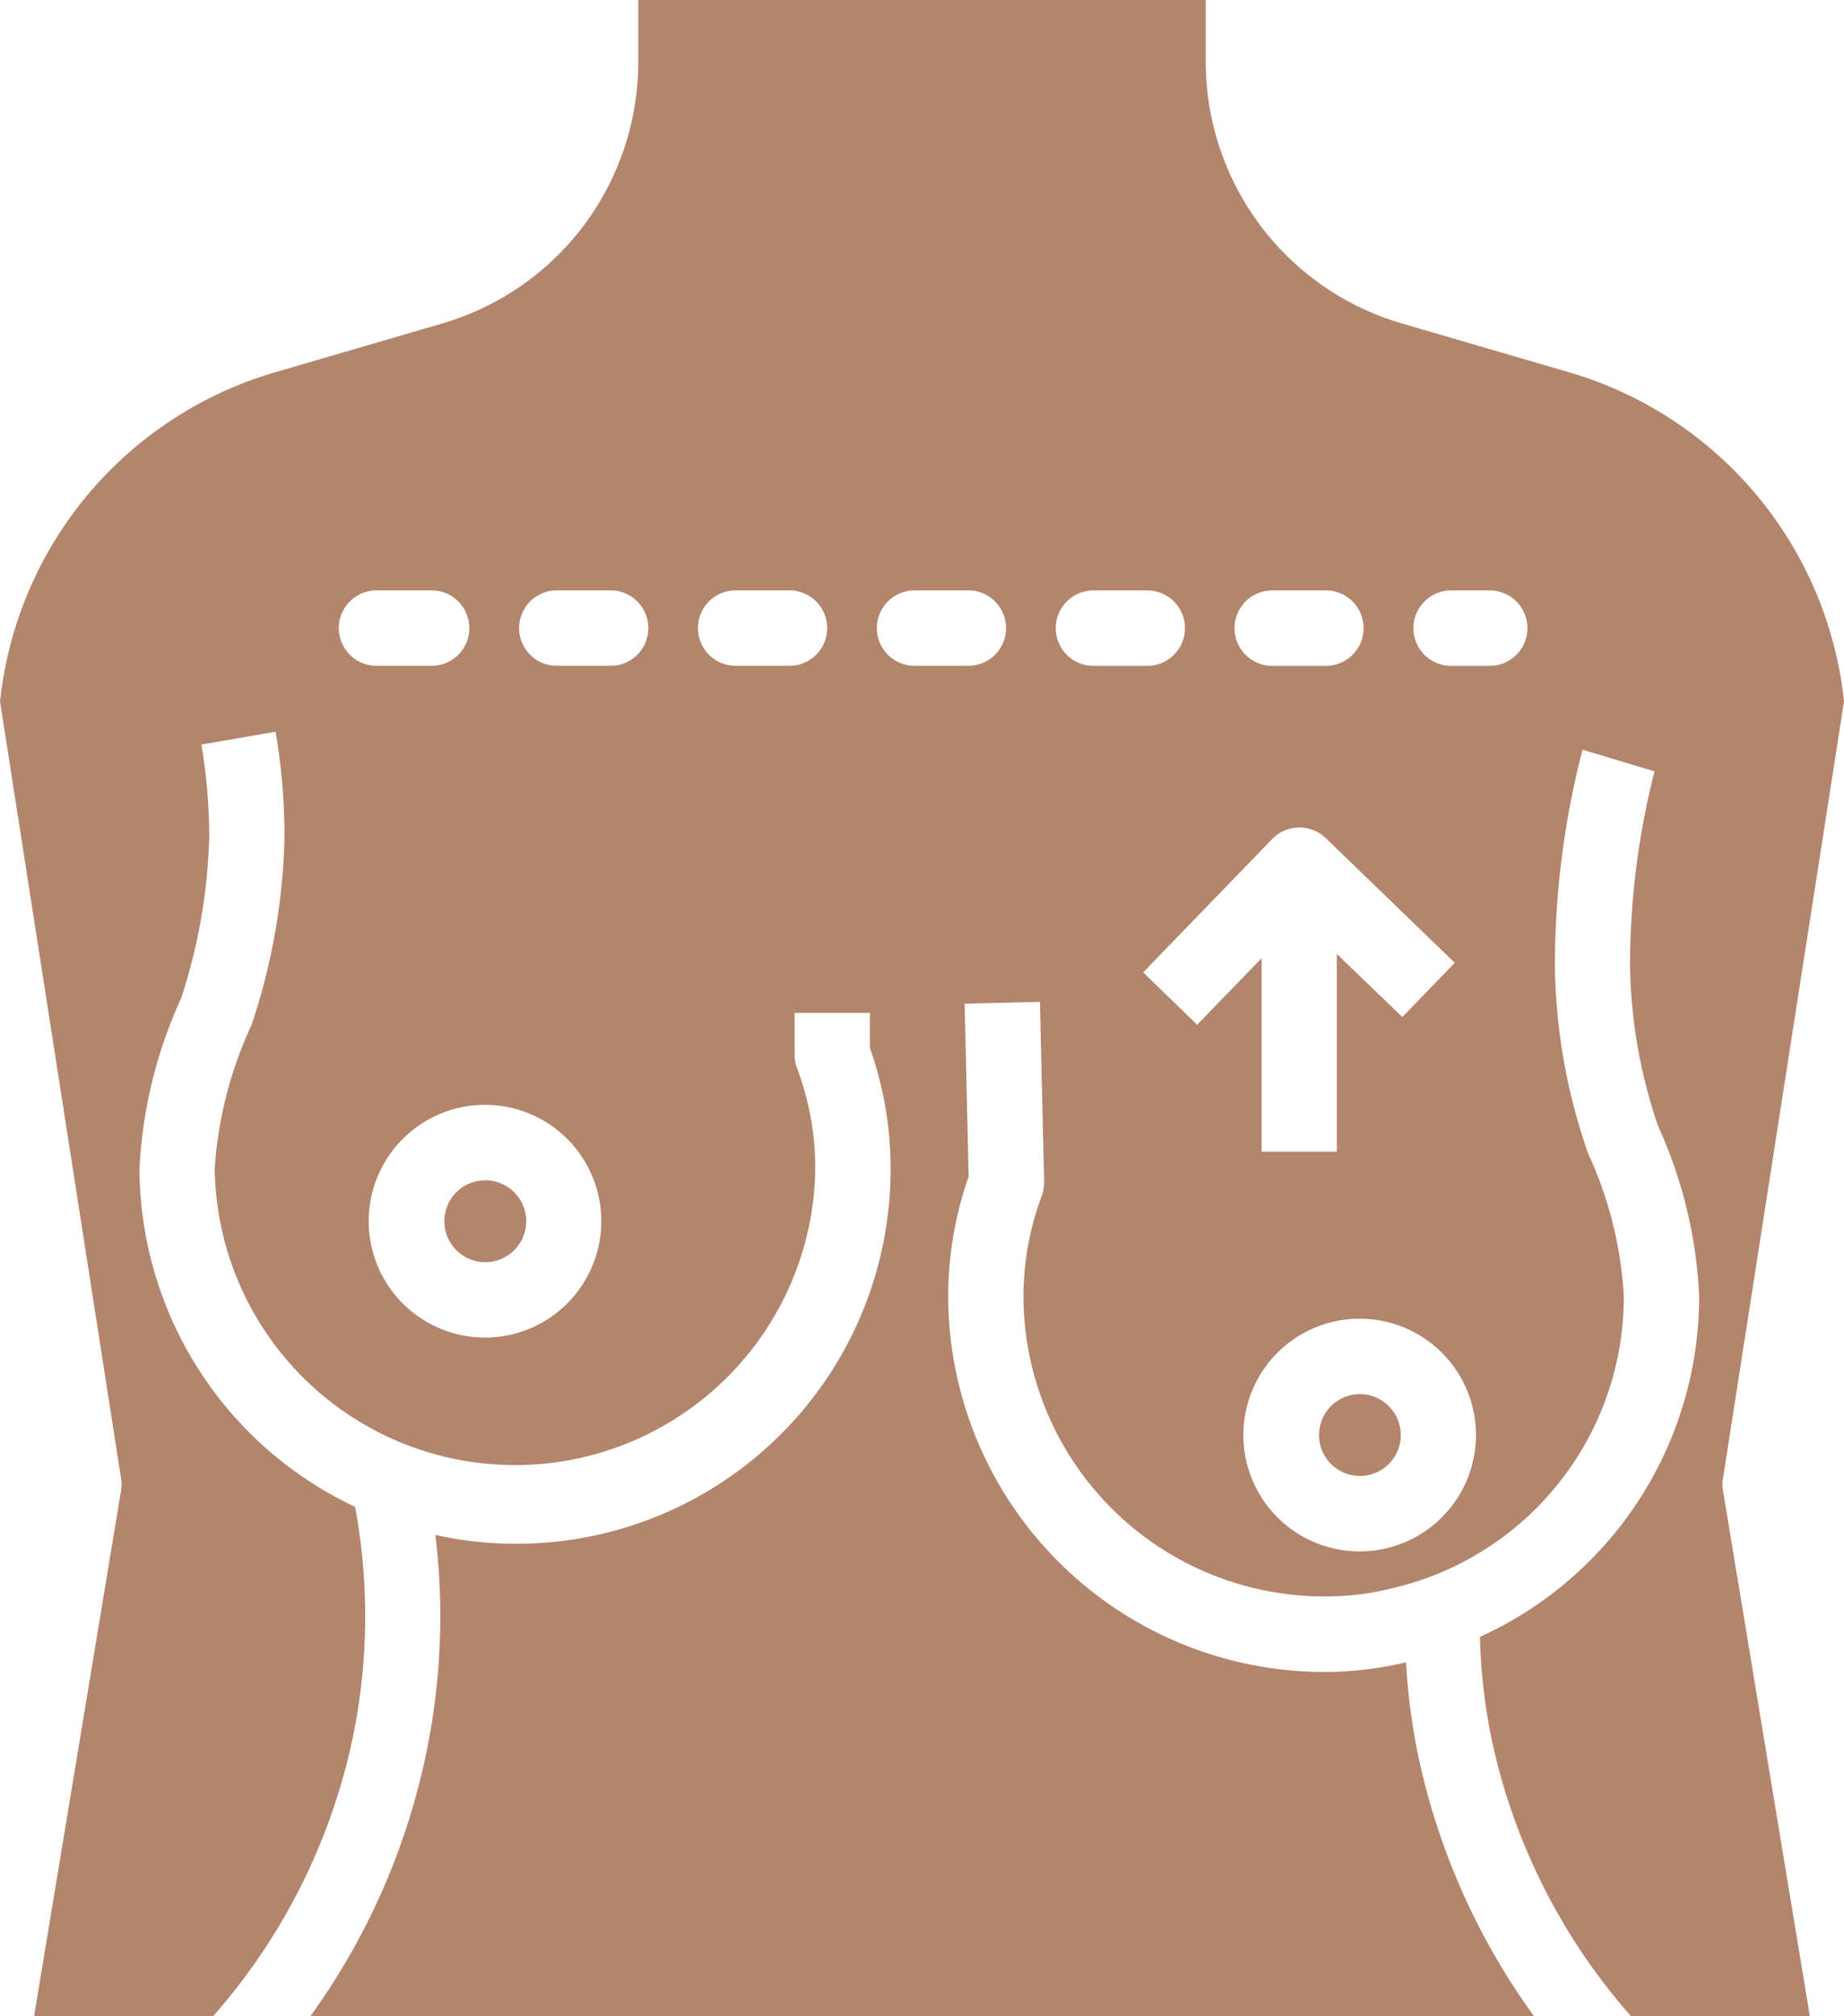 <?xml version="1.0" encoding="UTF-8"?>
<svg xmlns="http://www.w3.org/2000/svg" width="38.431" height="42" viewBox="0 0 38.431 42">
  <g id="Breast_Reconstruction" data-name="Breast Reconstruction" transform="translate(-7.739 -4)">
    <g id="Group_82" data-name="Group 82" transform="translate(7.739 4)">
      <path id="Path_295" data-name="Path 295" d="M27.991,55.518a.853.853,0,1,0,.855.852A.853.853,0,0,0,27.991,55.518Z" transform="translate(-17.879 -30.93)" fill="#b2856c"></path>
      <path id="Path_296" data-name="Path 296" d="M66.184,64.852a.852.852,0,1,0,.854.852A.853.853,0,0,0,66.184,64.852Z" transform="translate(-37.844 -35.809)" fill="#b2856c"></path>
      <path id="Path_297" data-name="Path 297" d="M40.414,11.748l-3.48-1.016a5.677,5.677,0,0,1-4.065-5.422V4H21.041V5.311a5.675,5.675,0,0,1-4.067,5.422l-3.479,1.016a8.023,8.023,0,0,0-5.755,6.864L10.262,34.8a.808.808,0,0,1,0,.249L8.45,46h3.732a12.729,12.729,0,0,0,2.908-5.8,12.43,12.43,0,0,0,.049-4.809,7.818,7.818,0,0,1-4.493-7.054,9.67,9.67,0,0,1,.869-3.544,11.765,11.765,0,0,0,.584-3.339,11.492,11.492,0,0,0-.163-1.943l1.547-.268a13.055,13.055,0,0,1,.185,2.211,13.2,13.2,0,0,1-.687,3.9,8.391,8.391,0,0,0-.767,2.987,6.259,6.259,0,0,0,12.517,0,5.928,5.928,0,0,0-.379-2.084.773.773,0,0,1-.052-.28V25.1h1.569v.732a7.5,7.5,0,0,1,.431,2.5,7.8,7.8,0,0,1-9.487,7.644,14.018,14.018,0,0,1-.189,4.537A14.288,14.288,0,0,1,14.208,46l25.5,0a14.271,14.271,0,0,1-2.425-5.486,13.671,13.671,0,0,1-.241-1.884,7.361,7.361,0,0,1-1.714.2A7.842,7.842,0,0,1,27.5,31.036a7.594,7.594,0,0,1,.427-2.527l-.084-3.6,1.569-.038.088,3.746a.81.81,0,0,1-.05.295,6.011,6.011,0,0,0-.381,2.119,6.268,6.268,0,0,0,6.258,6.226,5.718,5.718,0,0,0,1.476-.182A6.233,6.233,0,0,0,41.581,31a8.17,8.17,0,0,0-.745-2.973,12.271,12.271,0,0,1-.691-3.91,17.945,17.945,0,0,1,.576-4.5l1.5.452a16.372,16.372,0,0,0-.51,4.05,10.787,10.787,0,0,0,.58,3.328A9.573,9.573,0,0,1,43.151,31a7.786,7.786,0,0,1-4.569,7.1,12.124,12.124,0,0,0,.234,2.083A12.721,12.721,0,0,0,41.729,46h3.729L43.648,35.05a.753.753,0,0,1,0-.249L46.17,18.614a8.023,8.023,0,0,0-5.756-6.866ZM14.8,17.085a.786.786,0,0,1,.785-.786h1.177a.786.786,0,0,1,0,1.571H15.588A.786.786,0,0,1,14.8,17.085Zm3.047,14.779a2.424,2.424,0,1,1,2.424-2.424A2.427,2.427,0,0,1,17.851,31.865Zm2.642-13.994H19.316a.786.786,0,0,1,0-1.571h1.177a.786.786,0,0,1,0,1.571Zm3.727,0H23.043a.786.786,0,0,1,0-1.571H24.22a.786.786,0,0,1,0,1.571Zm3.728,0H26.772a.786.786,0,0,1,0-1.571h1.176a.786.786,0,0,1,0,1.571ZM34.226,16.3H35.4a.786.786,0,0,1,0,1.571H34.226a.786.786,0,0,1,0-1.571ZM30.5,17.871a.786.786,0,0,1,0-1.571h1.177a.786.786,0,0,1,0,1.571Zm1.064,6.385,2.692-2.78a.788.788,0,0,1,1.11-.019l2.692,2.6-1.092,1.13L35.6,23.873v4.118H34.033v-4.03l-1.344,1.387Zm4.516,12.063A2.424,2.424,0,1,1,38.5,33.9,2.426,2.426,0,0,1,36.079,36.319Zm2.734-18.448h-.859a.786.786,0,0,1,0-1.571h.859a.786.786,0,0,1,0,1.571Z" transform="translate(-7.739 -4)" fill="#b2856c"></path>
    </g>
  </g>
</svg>
